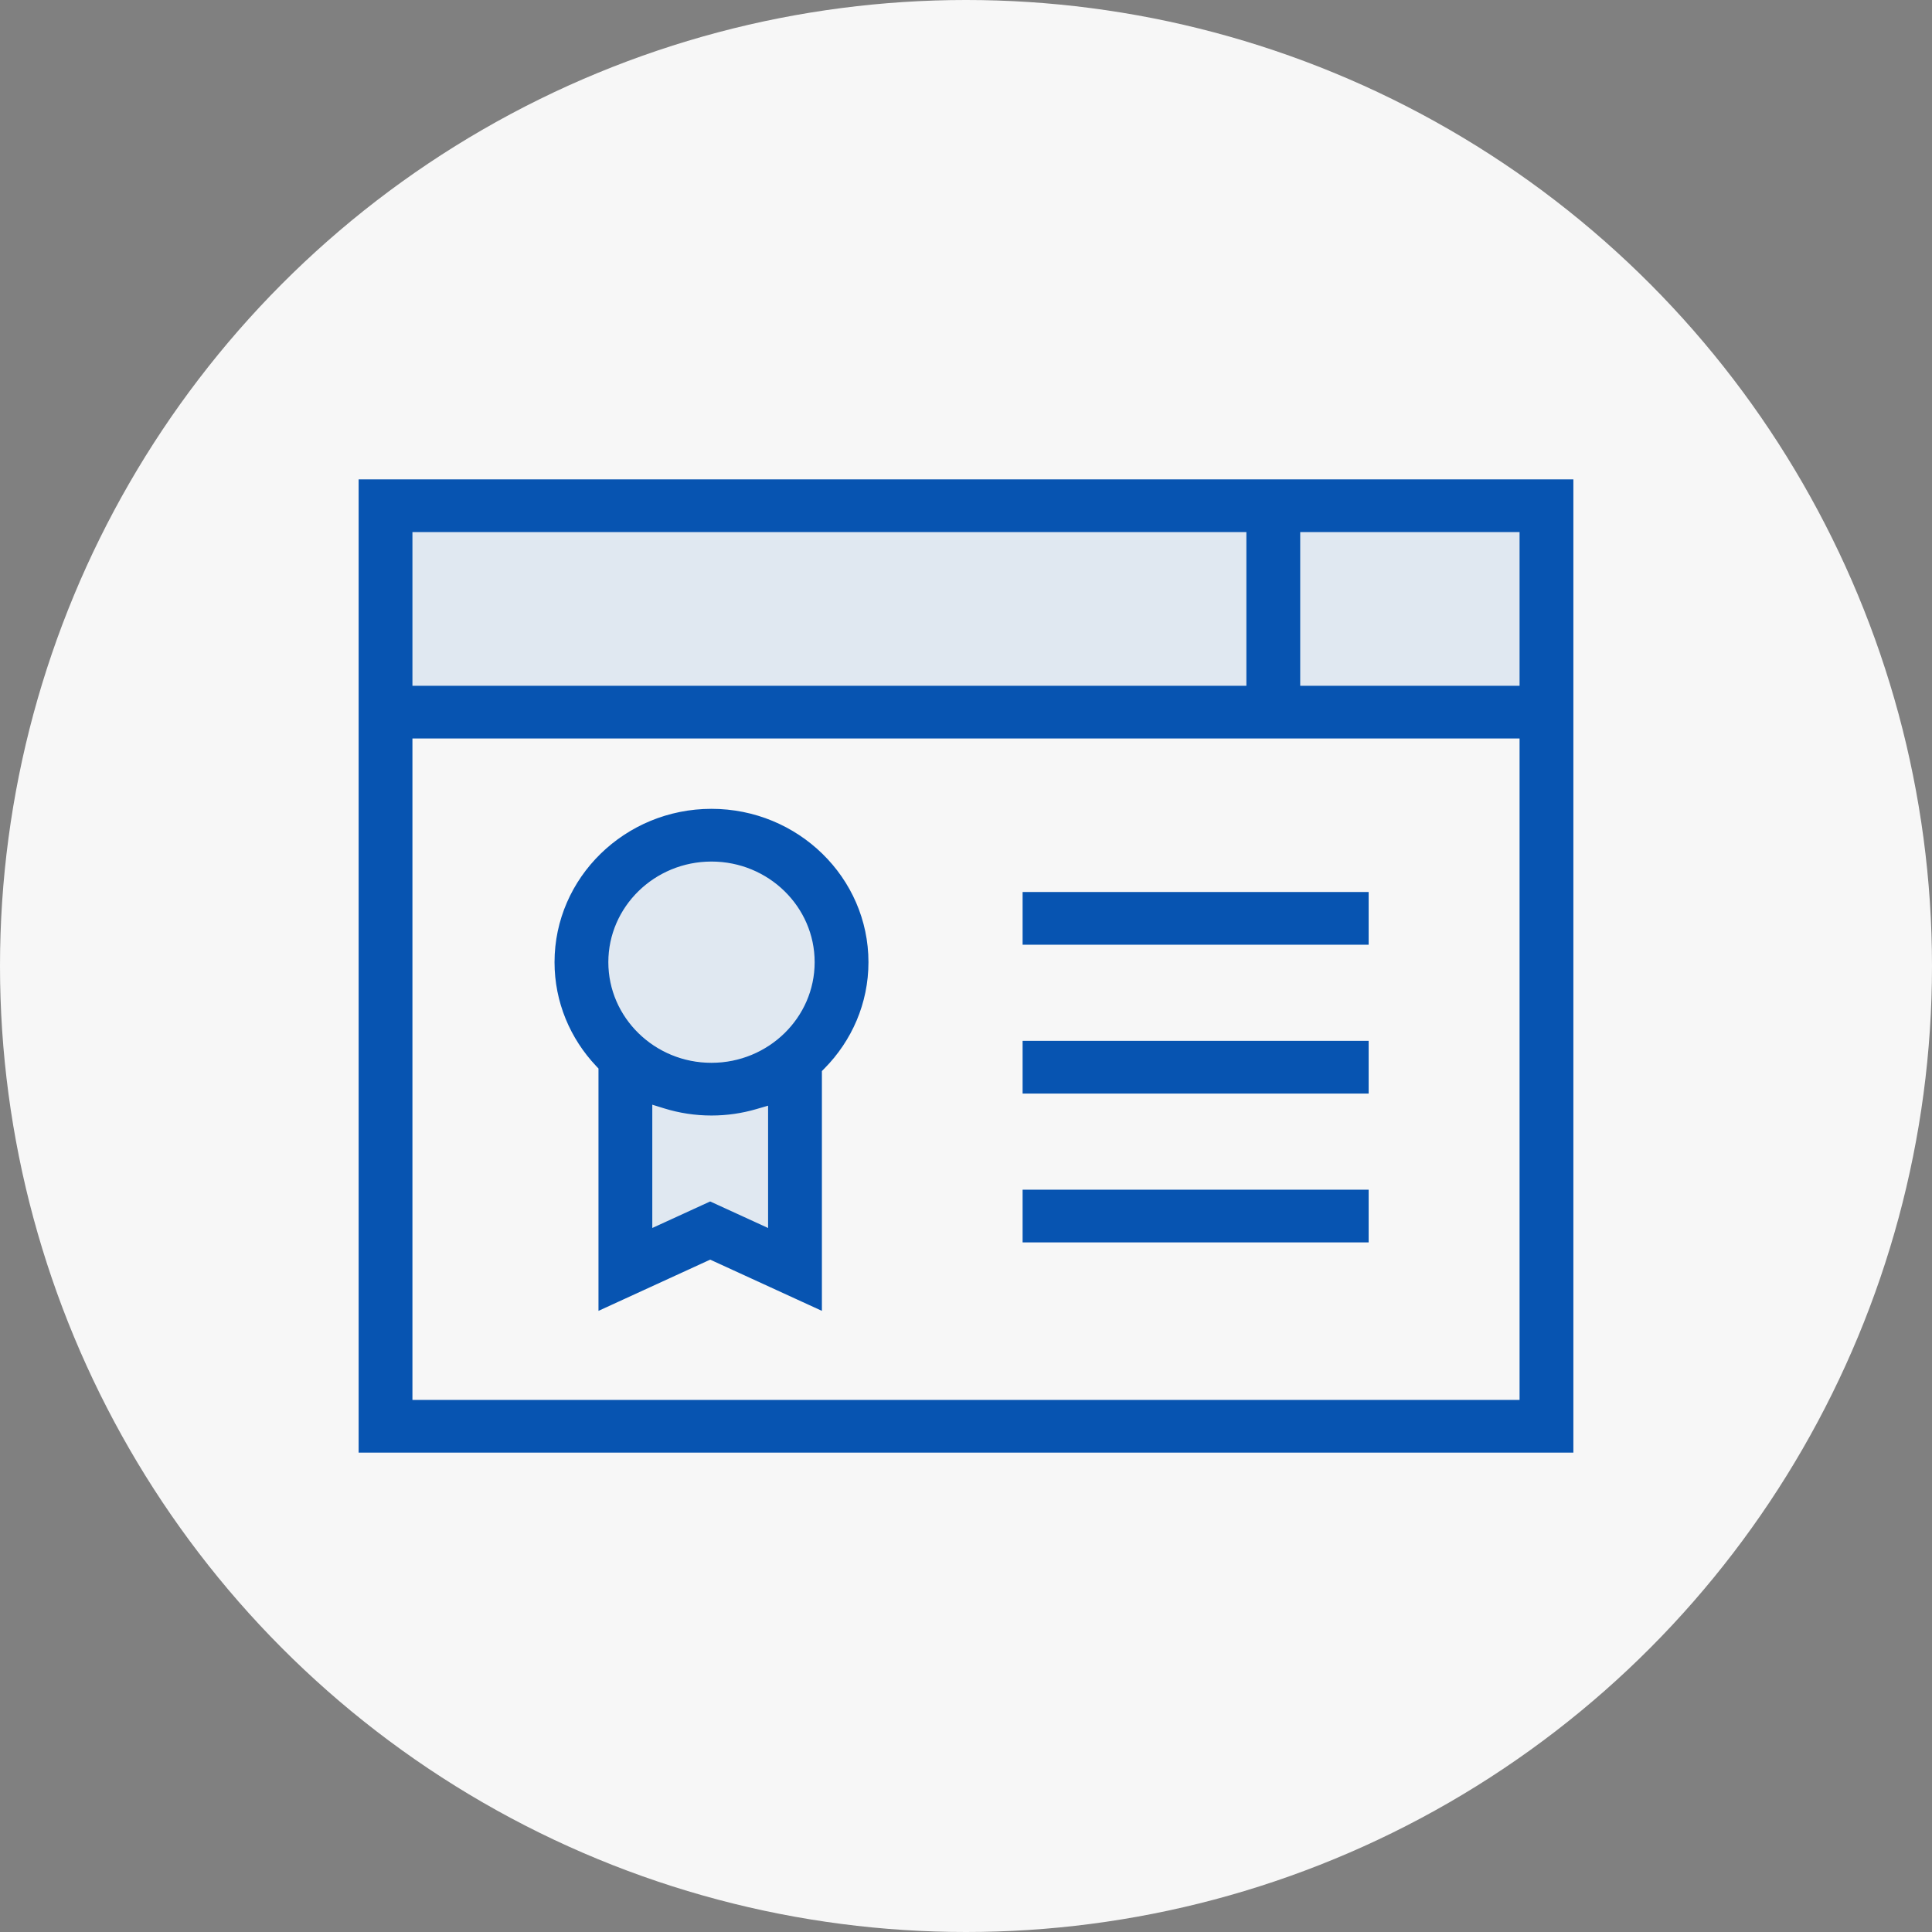 <svg width="80" height="80" viewBox="0 0 80 80" fill="none" xmlns="http://www.w3.org/2000/svg">
<rect x="0" y="0" width="80" height="80" fill="#808080" stroke="none"/>
<circle cx="40" cy="40" r="40" fill="#F7F7F7"/>
<circle cx="29.5" cy="39.5" r="4.5" fill="#E0E8F1"/>
<path d="M26.5 52.5V45H33L32.5 52.5L30 51L26.5 52.5Z" fill="#E0E8F1"/>
<path d="M16.5 29.5V21L64 20.5L64.5 29.5H16.5Z" fill="#E0E8F1"/>
<path fill-rule="evenodd" clip-rule="evenodd" d="M24.932 54.046V44.185L24.791 44.036C23.748 42.93 23.112 41.458 23.112 39.842C23.112 36.424 25.961 33.642 29.461 33.642C32.962 33.642 35.811 36.424 35.811 39.842C35.811 41.508 35.133 43.022 34.032 44.138L33.883 44.289V54.046L29.407 51.994L24.932 54.046ZM29.407 49.915L31.955 51.083V45.584L31.271 45.783C30.697 45.95 30.09 46.041 29.461 46.041C28.796 46.041 28.155 45.94 27.552 45.754L26.86 45.54V51.082L29.407 49.915ZM25.04 39.842C25.04 42.222 27.023 44.158 29.461 44.158C31.9 44.158 33.883 42.222 33.883 39.842C33.883 37.461 31.9 35.525 29.461 35.525C27.023 35.525 25.04 37.461 25.04 39.842Z" fill="#0754B1"/>
<path d="M42.494 37.086H56.523V38.969H42.494V37.086Z" fill="#0754B1"/>
<path d="M42.494 43.249H56.523V45.132H42.494V43.249Z" fill="#0754B1"/>
<path d="M42.494 49.413H56.523V51.295H42.494V49.413Z" fill="#0754B1"/>
<path fill-rule="evenodd" clip-rule="evenodd" d="M65 20V60H15V20H65ZM51.76 21.882H16.928V28.547H51.76V21.882ZM16.928 58.118H63.072V30.429H16.928V58.118ZM53.689 28.547H63.072V21.882H53.689V28.547Z" fill="#0754B1"/>
<path fill-rule="evenodd" clip-rule="evenodd" d="M24.932 54.046V44.185L24.791 44.036C23.748 42.93 23.112 41.458 23.112 39.842C23.112 36.424 25.961 33.642 29.461 33.642C32.962 33.642 35.811 36.424 35.811 39.842C35.811 41.508 35.133 43.022 34.032 44.138L33.883 44.289V54.046L29.407 51.994L24.932 54.046ZM29.407 49.915L31.955 51.083V45.584L31.271 45.783C30.697 45.95 30.09 46.041 29.461 46.041C28.796 46.041 28.155 45.94 27.552 45.754L26.86 45.54V51.082L29.407 49.915ZM25.04 39.842C25.04 42.222 27.023 44.158 29.461 44.158C31.9 44.158 33.883 42.222 33.883 39.842C33.883 37.461 31.9 35.525 29.461 35.525C27.023 35.525 25.04 37.461 25.04 39.842Z" stroke="#0754B1" stroke-width="0.3"/>
<path d="M42.494 37.086H56.523V38.969H42.494V37.086Z" stroke="#0754B1" stroke-width="0.3"/>
<path d="M42.494 43.249H56.523V45.132H42.494V43.249Z" stroke="#0754B1" stroke-width="0.3"/>
<path d="M42.494 49.413H56.523V51.295H42.494V49.413Z" stroke="#0754B1" stroke-width="0.3"/>
<path fill-rule="evenodd" clip-rule="evenodd" d="M65 20V60H15V20H65ZM51.76 21.882H16.928V28.547H51.76V21.882ZM16.928 58.118H63.072V30.429H16.928V58.118ZM53.689 28.547H63.072V21.882H53.689V28.547Z" stroke="#0754B1" stroke-width="0.3"/>
</svg>
